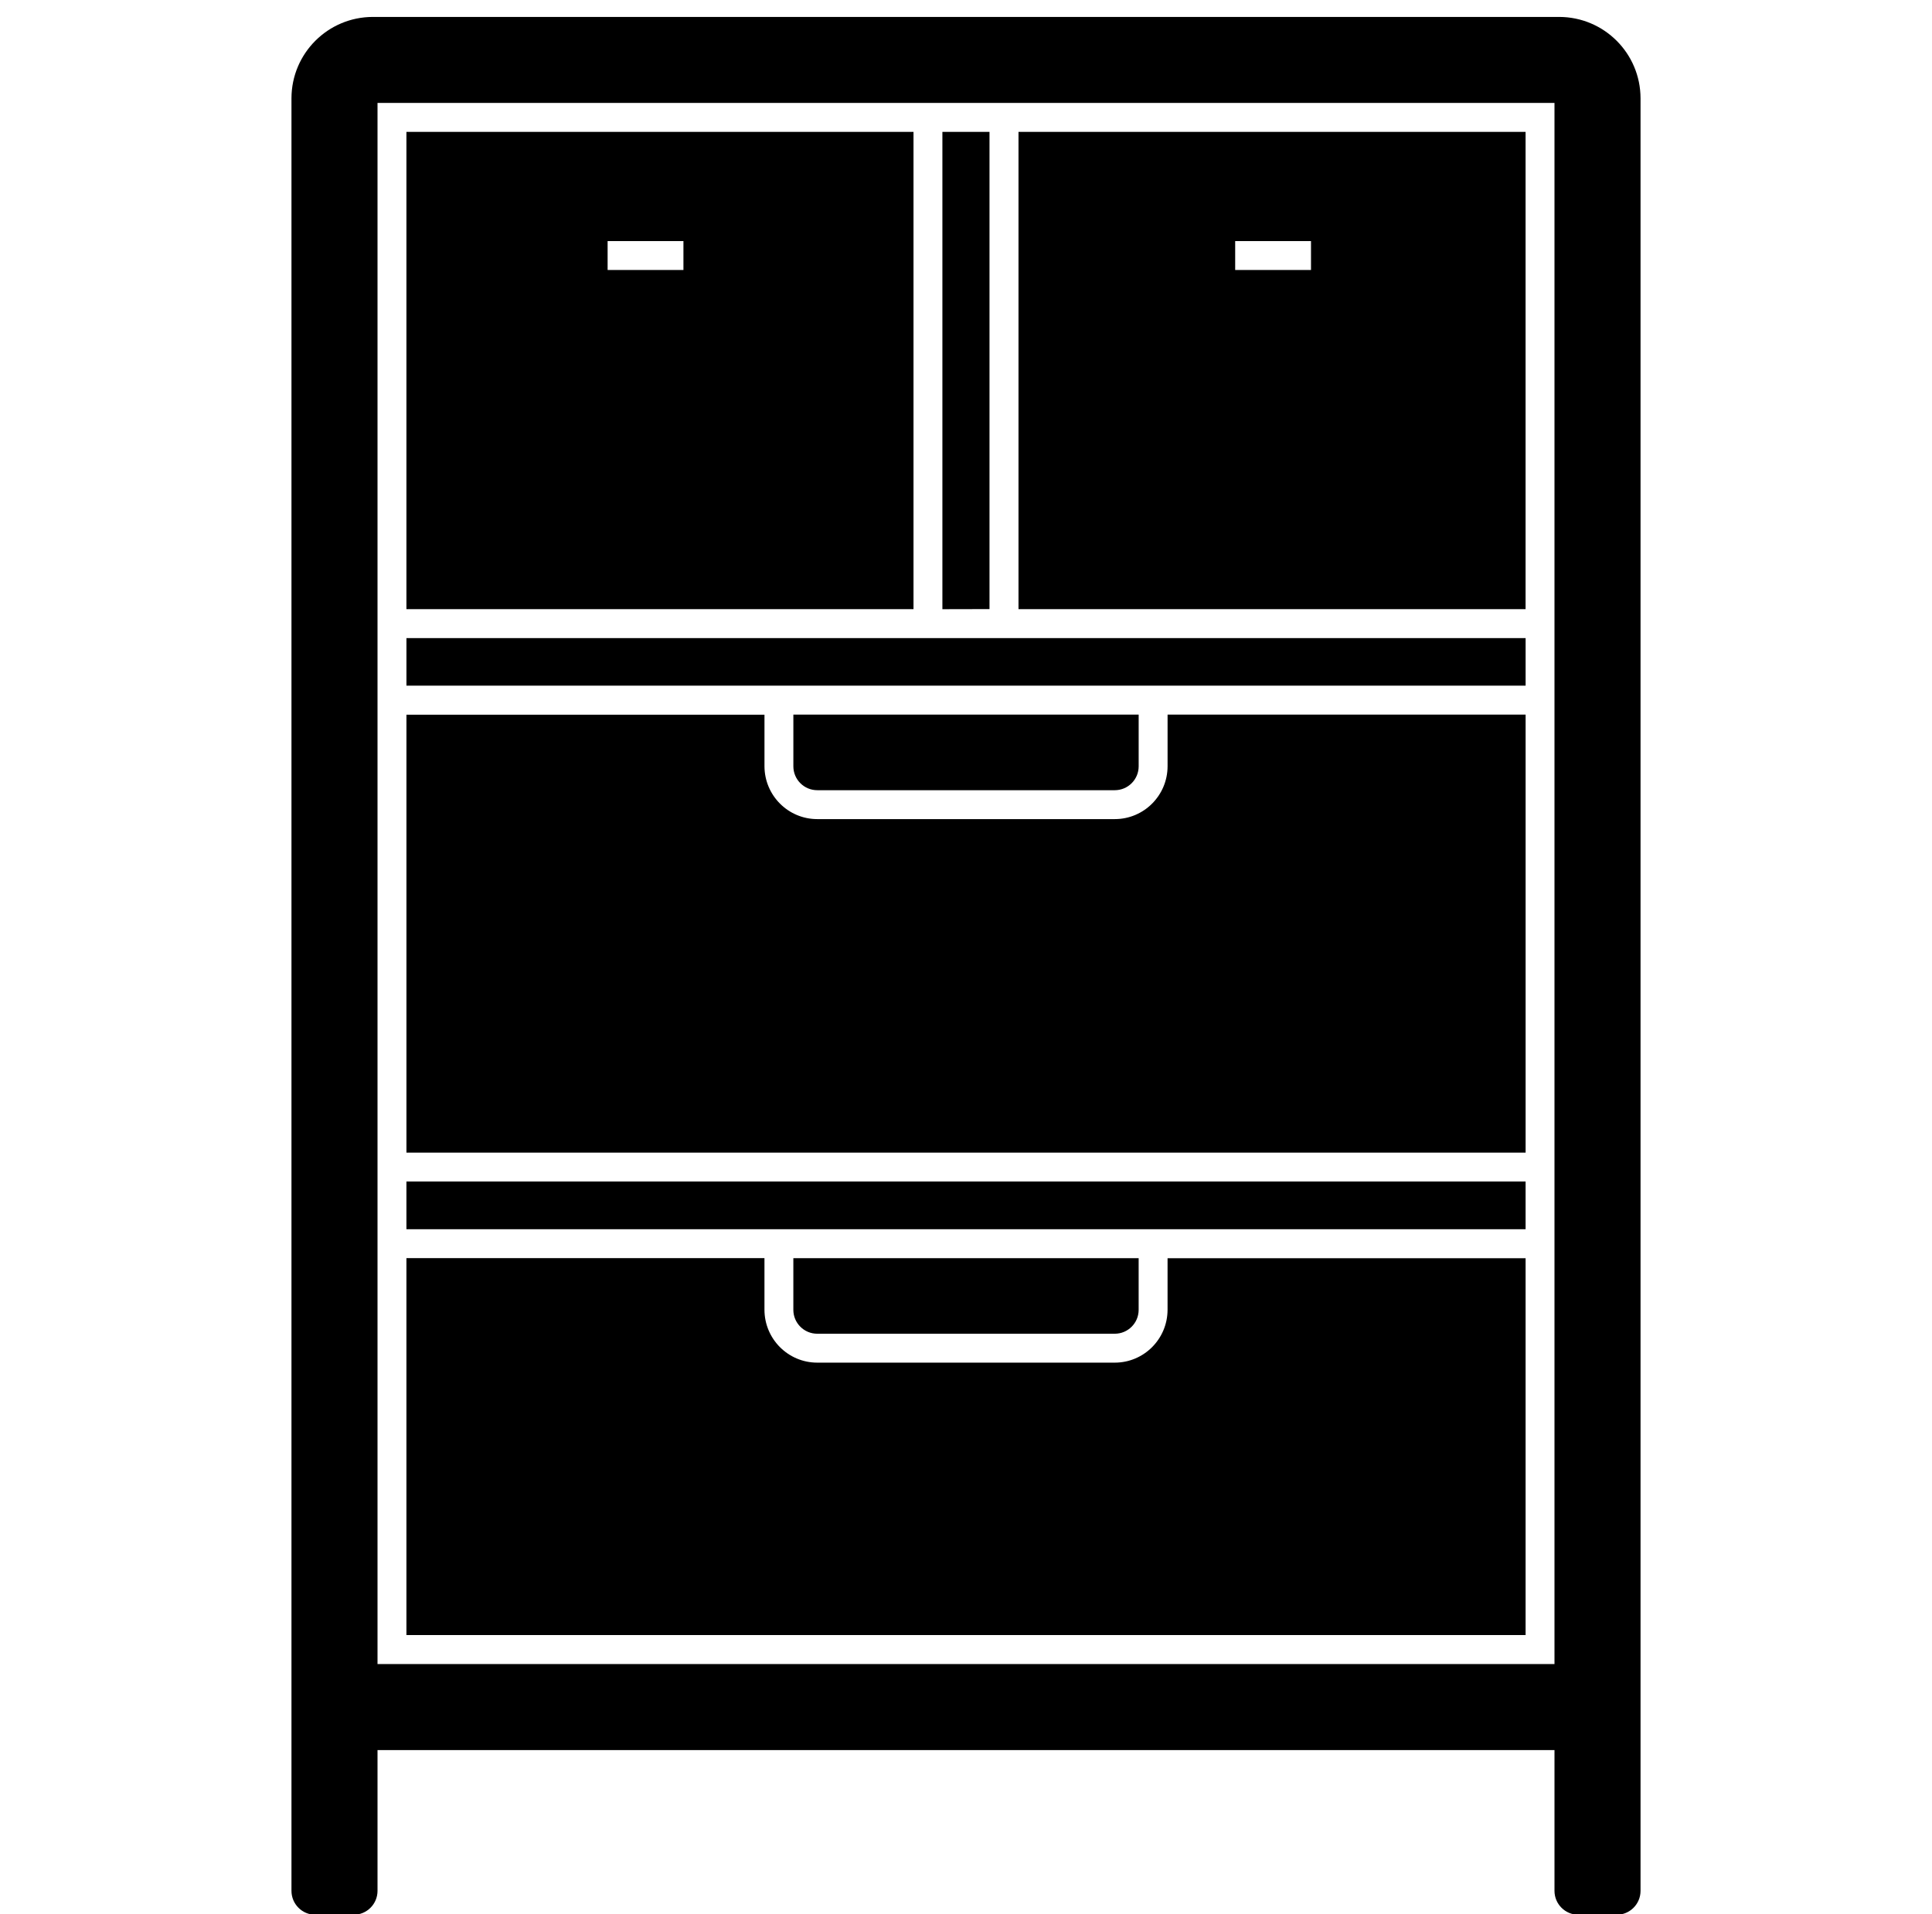 <?xml version="1.0" encoding="UTF-8" standalone="no"?><!DOCTYPE svg PUBLIC "-//W3C//DTD SVG 1.1//EN" "http://www.w3.org/Graphics/SVG/1.1/DTD/svg11.dtd"><svg width="100%" height="100%" viewBox="0 0 110 109" version="1.1" xmlns="http://www.w3.org/2000/svg" xmlns:xlink="http://www.w3.org/1999/xlink" xml:space="preserve" xmlns:serif="http://www.serif.com/" style="fill-rule:evenodd;clip-rule:evenodd;stroke-linejoin:round;stroke-miterlimit:2;"><rect id="Plan-de-travail1" serif:id="Plan de travail1" x="0" y="0" width="110" height="109.994" style="fill:none;"/><g id="Plan-de-travail11" serif:id="Plan de travail1"><path d="M86.86,7.508l-28.871,0l0,27.18l28.871,0l0,-27.18Zm-12.217,7.866l-4.317,0l0,-1.646l4.317,0l0,1.646Zm-18.305,19.309l-2.682,0.006l0,-27.181l2.682,0l0,27.175Zm-11.168,39.902l0,-2.94l19.66,0l0,2.946l0,-0.006c0,0.752 -0.609,1.361 -1.361,1.361l-16.938,0c-0.752,0 -1.361,-0.609 -1.361,-1.361l0,0Zm41.691,-4.591l-63.721,0l0,-2.716l63.721,0l0,2.716Zm0,23.11l-63.721,0l0,-21.464l20.385,0l0,2.945c0.006,1.663 1.35,3.007 3.006,3.007l16.939,0c1.657,0 3.001,-1.344 3.006,-3.007l0,-2.94l20.385,0l0,21.459Zm1.914,-92.14l-67.55,0c-2.556,0.005 -4.624,2.073 -4.63,4.63l0,102.076c0,0.751 0.609,1.36 1.355,1.36l2.184,0c0.751,0 1.36,-0.609 1.36,-1.36l0,-8.015l67.012,0l0,8.015c0,0.751 0.609,1.36 1.36,1.36l2.184,0c0.746,0 1.355,-0.609 1.355,-1.36l0,-102.076c-0.006,-2.557 -2.074,-4.625 -4.63,-4.63l0,0Zm-0.269,93.792l-67.012,0l0,-88.894l67.012,0l0,88.894Zm-36.495,-87.248l-28.871,0l0,27.18l28.871,0l0,-27.18Zm-13.099,7.866l-4.317,0l0,-1.646l4.317,0l0,1.646Zm6.259,28.262l0,-2.946l19.66,0l0,2.946c0,0.751 -0.609,1.36 -1.36,1.36l-16.939,0c-0.752,0 -1.361,-0.609 -1.361,-1.36l0,0Zm41.691,-4.592l-63.721,0l0,-2.709l63.721,0l0,2.709Zm0,26.59l-63.721,0l0,-24.938l20.385,0l0,2.946l0,-0.006c0.006,1.662 1.35,3.006 3.006,3.006l16.939,0c1.657,0 3.001,-1.344 3.006,-3.006l0,-2.946l20.385,0l0,24.944Z" style="fill-rule:nonzero;"/></g></svg>